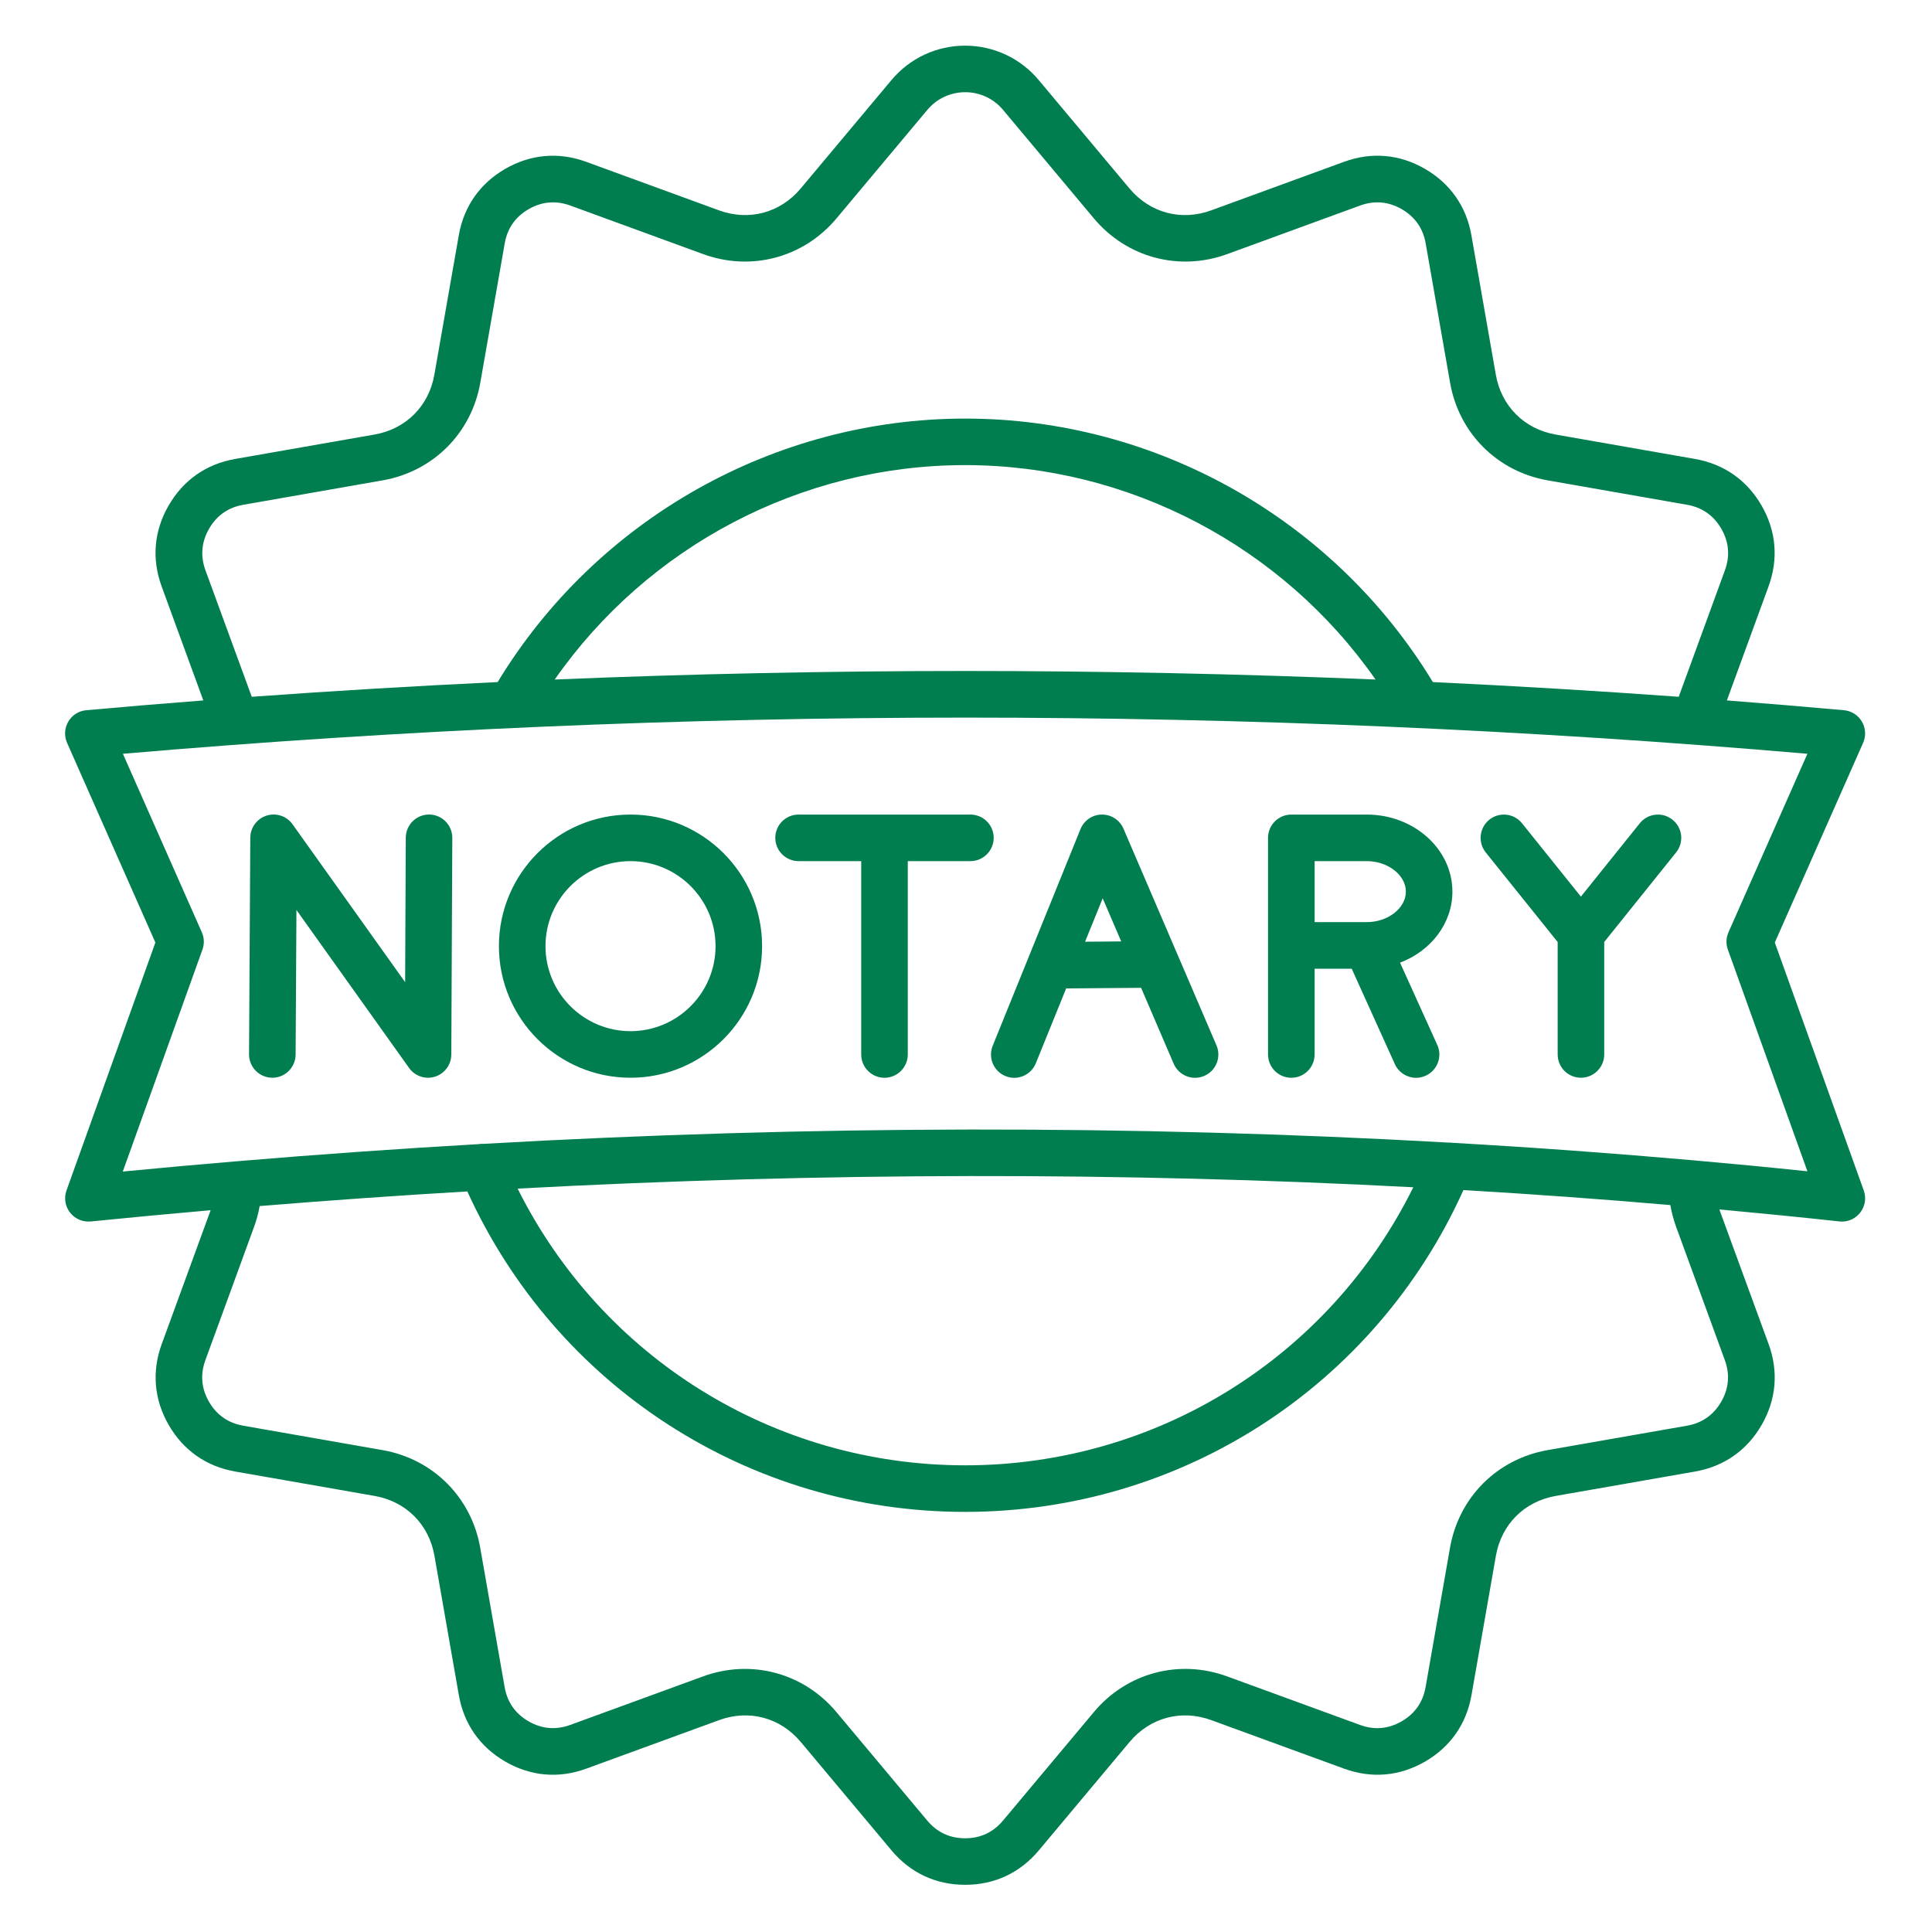 <svg xmlns="http://www.w3.org/2000/svg" xmlns:xlink="http://www.w3.org/1999/xlink" width="500" zoomAndPan="magnify" viewBox="0 0 375 375" height="500" preserveAspectRatio="xMidYMid meet" version="1.2"><defs><clipPath id="86c64ae8a8"><path d="M 12.191 8.84 L 362.441 8.84 L 362.441 365.84 L 12.191 365.84 Z M 12.191 8.84 "/></clipPath></defs><g id="99d71790cc"><g clip-rule="nonzero" clip-path="url(#86c64ae8a8)"><path style=" stroke:none;fill-rule:nonzero;fill:#017e4f;fill-opacity:1;" d="M 361.754 231.062 L 344.488 182.945 L 361.633 144.18 C 362.219 142.844 362.129 141.309 361.391 140.059 C 360.652 138.801 359.348 137.98 357.902 137.852 C 350.332 137.172 342.766 136.539 335.188 135.953 L 343.277 113.809 C 345.227 108.461 344.754 103.039 341.914 98.113 C 339.066 93.188 334.598 90.059 328.996 89.082 L 301.945 84.344 C 295.855 83.273 291.41 78.828 290.34 72.734 L 285.602 45.688 C 284.625 40.086 281.496 35.617 276.57 32.77 C 271.645 29.922 266.215 29.457 260.875 31.406 L 235.086 40.832 C 229.277 42.953 223.199 41.328 219.23 36.582 L 201.605 15.531 C 198.059 11.289 192.852 8.863 187.324 8.863 C 181.797 8.863 176.59 11.297 173.043 15.531 L 155.418 36.582 C 151.449 41.32 145.371 42.953 139.562 40.832 L 113.773 31.406 C 108.434 29.457 103 29.93 98.074 32.77 C 93.148 35.617 90.023 40.086 89.047 45.688 L 84.309 72.734 C 83.238 78.828 78.793 83.273 72.699 84.344 L 45.652 89.082 C 40.047 90.059 35.582 93.188 32.734 98.113 C 29.887 103.039 29.422 108.469 31.371 113.809 L 39.461 135.953 C 31.883 136.539 24.305 137.172 16.746 137.852 C 15.289 137.98 13.996 138.801 13.258 140.059 C 12.52 141.316 12.43 142.844 13.016 144.18 L 30.16 182.945 L 12.91 231.062 C 12.383 232.523 12.648 234.148 13.602 235.371 C 14.559 236.59 16.074 237.238 17.617 237.086 C 25.383 236.305 33.133 235.582 40.879 234.902 C 40.855 234.969 40.84 235.039 40.809 235.105 L 31.387 260.895 C 29.438 266.242 29.91 271.668 32.75 276.594 C 35.598 281.52 40.062 284.645 45.668 285.625 L 72.715 290.359 C 78.809 291.43 83.254 295.875 84.324 301.969 L 89.059 329.016 C 90.039 334.621 93.164 339.086 98.09 341.934 C 103.016 344.781 108.449 345.246 113.789 343.297 L 139.578 333.875 C 145.387 331.75 151.465 333.379 155.434 338.121 L 173.059 359.176 C 176.711 363.535 181.645 365.84 187.34 365.84 C 193.027 365.84 197.965 363.535 201.621 359.176 L 219.246 338.121 C 223.215 333.379 229.285 331.75 235.102 333.875 L 260.891 343.297 C 266.23 345.246 271.66 344.773 276.586 341.934 C 281.512 339.086 284.637 334.621 285.617 329.016 L 290.355 301.969 C 291.426 295.875 295.867 291.43 301.961 290.359 L 329.012 285.625 C 334.613 284.645 339.082 281.52 341.926 276.594 C 344.773 271.668 345.242 266.234 343.289 260.887 L 333.852 235.105 C 333.809 234.984 333.777 234.871 333.738 234.75 C 341.527 235.469 349.285 236.242 357.016 237.078 C 357.18 237.094 357.34 237.109 357.504 237.109 C 358.883 237.109 360.191 236.484 361.051 235.383 C 362.016 234.156 362.281 232.523 361.754 231.062 Z M 39.883 110.707 C 38.867 107.918 39.098 105.199 40.582 102.625 C 42.066 100.055 44.305 98.488 47.227 97.977 L 74.273 93.238 C 84.066 91.52 91.508 84.086 93.227 74.289 L 97.965 47.238 C 98.477 44.316 100.043 42.082 102.609 40.598 C 105.18 39.113 107.898 38.879 110.691 39.895 L 136.48 49.32 C 145.82 52.73 155.984 50.012 162.371 42.383 L 179.996 21.328 C 181.816 19.145 184.5 17.895 187.348 17.895 C 190.195 17.895 192.867 19.145 194.691 21.328 L 212.316 42.383 C 218.695 50.004 228.855 52.73 238.203 49.32 L 263.992 39.895 C 266.781 38.879 269.5 39.113 272.074 40.598 C 274.645 42.082 276.211 44.316 276.723 47.238 L 281.461 74.289 C 283.176 84.078 290.613 91.52 300.41 93.238 L 327.457 97.977 C 330.383 98.488 332.617 100.055 334.102 102.625 C 335.586 105.191 335.828 107.91 334.801 110.707 L 325.84 135.246 C 309.953 134.094 294.047 133.145 278.117 132.391 C 258.93 100.785 224.391 81.246 187.355 81.246 C 150.312 81.246 115.77 100.785 96.594 132.391 C 80.668 133.145 64.754 134.094 48.867 135.246 Z M 266.992 131.895 C 213.949 129.688 160.734 129.688 107.672 131.895 C 125.719 106.035 155.516 90.277 187.332 90.277 C 219.141 90.285 248.938 106.043 266.992 131.895 Z M 325.363 238.207 L 334.789 264 C 335.805 266.785 335.57 269.504 334.086 272.082 C 332.602 274.648 330.367 276.215 327.445 276.727 L 300.395 281.465 C 290.598 283.184 283.164 290.617 281.445 300.418 L 276.707 327.465 C 276.195 330.387 274.629 332.625 272.059 334.109 C 269.492 335.59 266.773 335.832 263.977 334.809 L 238.188 325.387 C 228.848 321.973 218.688 324.691 212.309 332.324 L 194.684 353.375 C 192.777 355.648 190.305 356.809 187.332 356.809 C 184.363 356.809 181.887 355.656 179.98 353.375 L 162.355 332.324 C 155.977 324.699 145.812 321.973 136.469 325.387 L 110.676 334.809 C 107.891 335.824 105.172 335.59 102.594 334.109 C 100.027 332.625 98.461 330.387 97.949 327.465 L 93.211 300.418 C 91.492 290.625 84.059 283.184 74.258 281.465 L 47.211 276.727 C 44.289 276.215 42.051 274.648 40.566 272.082 C 39.086 269.512 38.844 266.793 39.867 264 L 49.289 238.207 C 49.789 236.852 50.156 235.48 50.398 234.098 C 63.879 232.988 77.316 232.047 90.711 231.258 C 107.93 269.152 145.492 293.457 187.324 293.457 C 229.277 293.457 266.895 269.047 284.051 230.992 C 297.52 231.785 310.91 232.754 324.211 233.902 C 324.469 235.355 324.844 236.793 325.363 238.207 Z M 100.473 230.707 C 159.484 227.551 217.582 227.461 274.32 230.449 C 257.996 263.434 224.531 284.418 187.332 284.418 C 150.25 284.41 116.84 263.531 100.473 230.707 Z M 329.086 225.254 C 328.898 225.223 328.703 225.207 328.504 225.199 C 328.496 225.199 328.496 225.199 328.492 225.199 C 313.078 223.844 297.555 222.707 281.934 221.82 C 281.609 221.766 281.285 221.75 280.969 221.766 C 219.977 218.316 157.422 218.398 93.82 222.023 C 93.48 222.008 93.141 222.023 92.797 222.082 C 77.25 222.98 61.652 224.078 45.992 225.398 C 45.879 225.406 45.773 225.41 45.668 225.426 C 38.398 226.035 31.125 226.691 23.832 227.398 L 39.297 184.309 C 39.688 183.219 39.641 182.02 39.176 180.957 L 23.855 146.309 C 132.414 136.949 242.348 136.949 350.816 146.309 L 335.496 180.957 C 335.027 182.02 334.984 183.219 335.375 184.309 L 350.816 227.348 C 343.594 226.586 336.355 225.895 329.086 225.254 Z M 218.062 160.84 C 217.348 159.176 215.711 158.105 213.91 158.105 C 213.898 158.105 213.883 158.105 213.867 158.105 C 212.043 158.121 210.41 159.234 209.723 160.93 L 192.68 202.988 C 191.746 205.301 192.859 207.938 195.172 208.871 C 197.484 209.812 200.121 208.691 201.055 206.379 L 206.938 191.855 L 221.488 191.734 L 227.809 206.461 C 228.547 208.172 230.211 209.203 231.965 209.203 C 232.562 209.203 233.164 209.082 233.742 208.832 C 236.043 207.848 237.098 205.195 236.117 202.898 Z M 210.613 182.789 L 214.031 174.359 L 217.625 182.727 Z M 87.793 162.648 L 87.598 204.691 C 87.59 206.648 86.316 208.383 84.449 208.977 C 82.582 209.57 80.543 208.895 79.402 207.289 L 57.539 176.625 L 57.379 204.691 C 57.363 207.176 55.348 209.188 52.859 209.188 C 52.852 209.188 52.844 209.188 52.84 209.188 C 50.344 209.172 48.332 207.141 48.34 204.645 L 48.582 162.594 C 48.598 160.637 49.871 158.902 51.738 158.309 C 53.605 157.715 55.648 158.398 56.785 159.996 L 78.637 190.637 L 78.762 162.594 C 78.777 160.109 80.797 158.098 83.281 158.098 C 83.289 158.098 83.297 158.098 83.305 158.098 C 85.793 158.113 87.801 160.145 87.793 162.648 Z M 122.383 158.105 C 108.297 158.105 96.84 169.562 96.84 183.645 C 96.84 197.73 108.297 209.188 122.383 209.188 C 136.469 209.188 147.922 197.73 147.922 183.645 C 147.922 169.562 136.469 158.105 122.383 158.105 Z M 122.383 200.148 C 113.285 200.148 105.879 192.746 105.879 183.645 C 105.879 174.547 113.285 167.145 122.383 167.145 C 131.48 167.145 138.887 174.547 138.887 183.645 C 138.887 192.746 131.48 200.148 122.383 200.148 Z M 192.875 162.625 C 192.875 165.117 190.848 167.145 188.355 167.145 L 176.199 167.145 L 176.199 204.676 C 176.199 207.168 174.172 209.195 171.68 209.195 C 169.188 209.195 167.16 207.168 167.16 204.676 L 167.16 167.145 L 155.004 167.145 C 152.512 167.145 150.484 165.117 150.484 162.625 C 150.484 160.133 152.512 158.105 155.004 158.105 L 188.355 158.105 C 190.848 158.105 192.875 160.125 192.875 162.625 Z M 265.281 158.105 L 250.645 158.105 C 248.152 158.105 246.125 160.133 246.125 162.625 L 246.125 204.676 C 246.125 207.168 248.152 209.195 250.645 209.195 C 253.141 209.195 255.164 207.168 255.164 204.676 L 255.164 188.031 L 262.367 188.031 L 270.742 206.543 C 271.496 208.215 273.145 209.203 274.863 209.203 C 275.488 209.203 276.121 209.074 276.723 208.797 C 278.996 207.766 280.008 205.09 278.973 202.816 L 271.75 186.855 C 277.715 184.582 281.91 179.262 281.91 173.07 C 281.918 164.816 274.453 158.105 265.281 158.105 Z M 265.281 178.984 L 255.164 178.984 L 255.164 167.145 L 265.281 167.145 C 269.402 167.145 272.879 169.855 272.879 173.062 C 272.879 176.273 269.402 178.984 265.281 178.984 Z M 325.336 165.449 L 311.379 182.84 L 311.379 204.668 C 311.379 207.16 309.352 209.188 306.859 209.188 C 304.363 209.188 302.34 207.16 302.34 204.668 L 302.34 182.84 L 288.383 165.457 C 286.824 163.512 287.133 160.664 289.074 159.105 C 291.02 157.539 293.867 157.855 295.426 159.801 L 306.852 174.035 L 318.277 159.801 C 319.836 157.855 322.684 157.539 324.625 159.105 C 326.586 160.66 326.902 163.504 325.336 165.449 Z M 325.336 165.449 "/></g></g></svg>